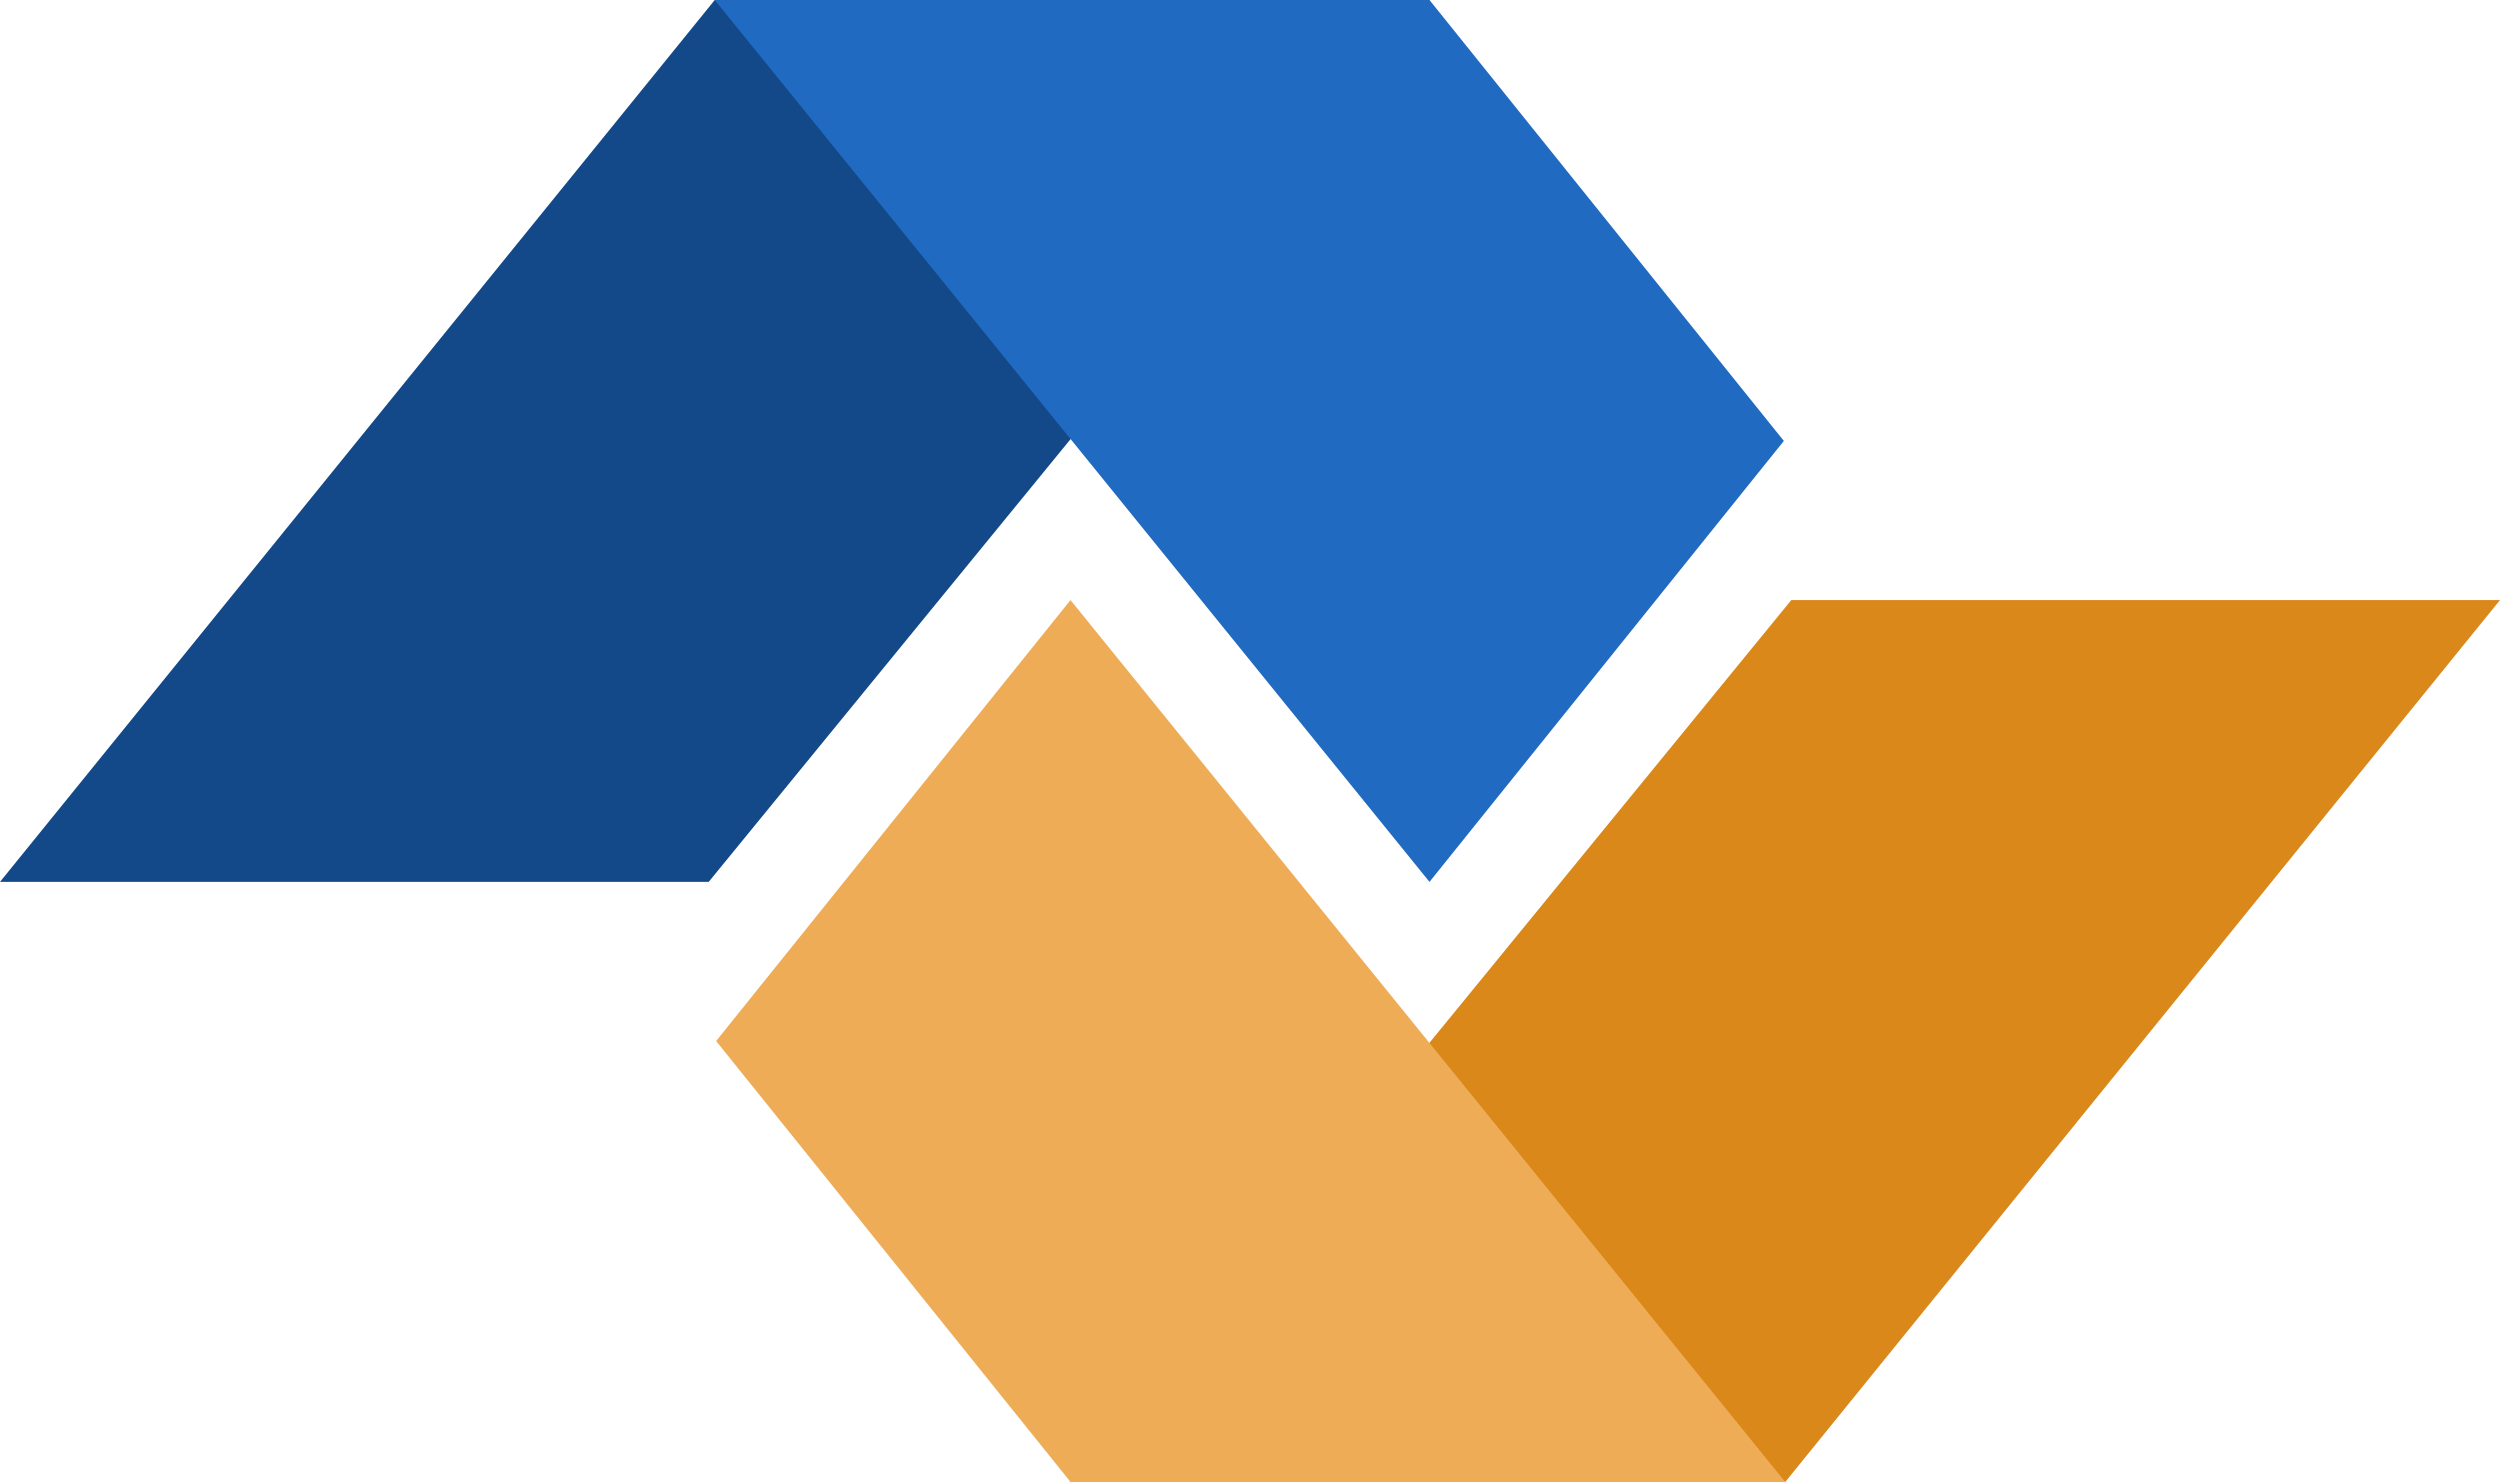 <svg xmlns="http://www.w3.org/2000/svg" width="133.562" height="79.174" viewBox="0 0 133.562 79.174">
  <g id="Groupe_22" data-name="Groupe 22" transform="translate(-198.781 -282.138)">
    <g id="Groupe_20" data-name="Groupe 20" transform="translate(198.781 282.138)">
      <path id="Tracé_550" data-name="Tracé 550" d="M198.781,329.252h37.862l38.509-47.115H236.967Z" transform="translate(-198.781 -282.138)" fill="#134989"/>
      <path id="Tracé_551" data-name="Tracé 551" d="M228.068,282.138h38.185l18.932,23.557-18.932,23.558Z" transform="translate(-189.883 -282.138)" fill="#206ac2"/>
    </g>
    <g id="Groupe_21" data-name="Groupe 21" transform="translate(237.04 314.197)">
      <path id="Tracé_552" data-name="Tracé 552" d="M319.016,306.727H281.153l-38.507,47.115h38.185Z" transform="translate(-223.713 -306.727)" fill="#db881b"/>
      <path id="Tracé_553" data-name="Tracé 553" d="M285.242,353.841H247.057l-18.932-23.557,18.932-23.558Z" transform="translate(-228.125 -306.727)" fill="#eeac57"/>
    </g>
  </g>
</svg>
